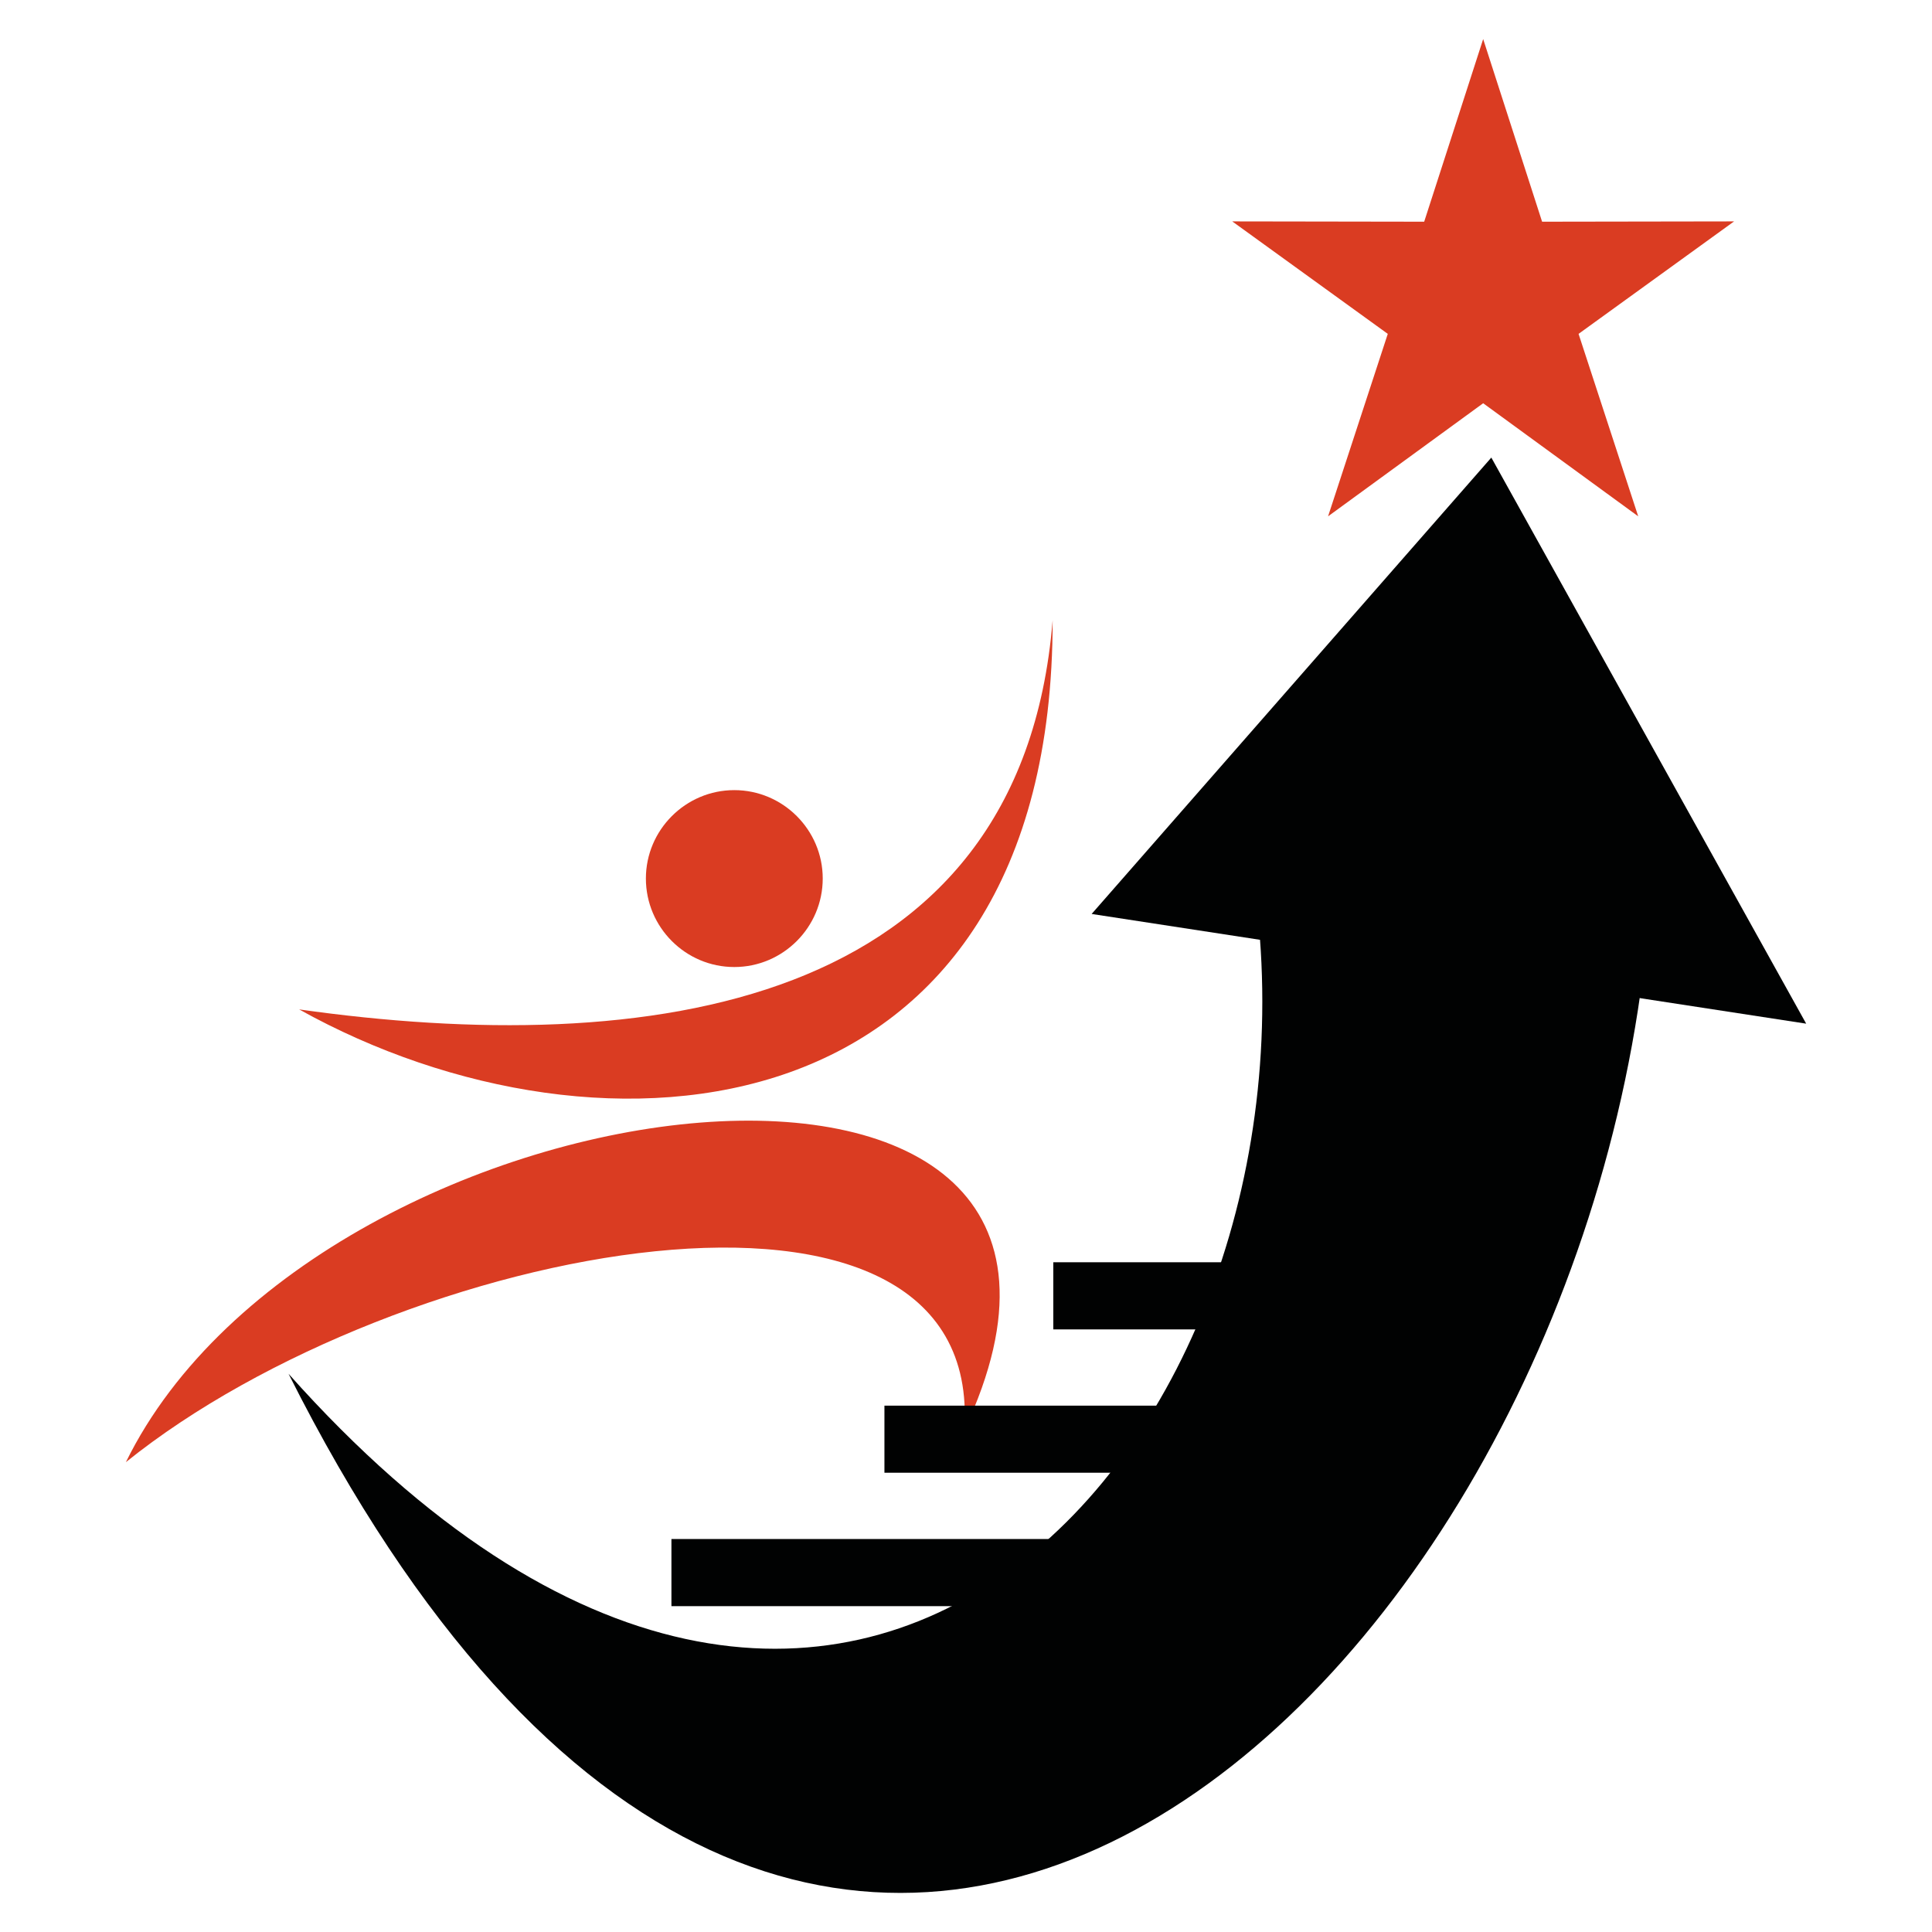 <?xml version="1.0" encoding="utf-8"?>
<!-- Generator: Adobe Illustrator 16.0.0, SVG Export Plug-In . SVG Version: 6.00 Build 0)  -->
<!DOCTYPE svg PUBLIC "-//W3C//DTD SVG 1.1//EN" "http://www.w3.org/Graphics/SVG/1.1/DTD/svg11.dtd">
<svg version="1.1" id="Calque_1" xmlns="http://www.w3.org/2000/svg" xmlns:xlink="http://www.w3.org/1999/xlink" x="0px" y="0px"
	 width="32px" height="32px" viewBox="0 0 32 32" enable-background="new 0 0 32 32" xml:space="preserve">
<g>
	<path fill-rule="evenodd" clip-rule="evenodd" fill="#010202" d="M4.779,22.754c9.235,10.365,17.267,1.035,15.996-8.085
		c2.499,0.411,4.005,0.469,6.504,0.88C26.034,28.139,13.406,39.923,4.779,22.754z"/>
	<polygon fill-rule="evenodd" clip-rule="evenodd" fill="#010202" points="18.081,15.138 29.916,16.955 24.701,7.579 	"/>
	<path fill-rule="evenodd" clip-rule="evenodd" fill="#DA3C22" d="M12.162,16.017c0.807,0,1.465-0.659,1.465-1.466
		c0-0.806-0.659-1.464-1.465-1.464s-1.464,0.659-1.464,1.464C10.698,15.358,11.355,16.017,12.162,16.017z"/>
	<path fill-rule="evenodd" clip-rule="evenodd" fill="#DA3C22" d="M15.971,23.691c0.352-4.98-9.375-3.105-13.886,0.527
		C5.307,17.656,19.604,15.958,15.971,23.691z"/>
	<path fill-rule="evenodd" clip-rule="evenodd" fill="#DA3C22" d="M4.955,16.719c5.019,2.798,12.484,2.13,12.48-6.445
		C16.907,16.755,10.661,17.525,4.955,16.719z"/>
	<rect x="14.649" y="23.282" fill-rule="evenodd" clip-rule="evenodd" fill="#010202" width="5.306" height="1.111"/>
	<rect x="17.446" y="20.907" fill-rule="evenodd" clip-rule="evenodd" fill="#010202" width="6.563" height="1.112"/>
	<polygon fill-rule="evenodd" clip-rule="evenodd" fill="#DA3C22" points="24.566,0.647 25.542,3.672 28.722,3.667 26.146,5.53 
		27.134,8.552 24.566,6.679 21.997,8.552 22.986,5.53 20.41,3.667 23.589,3.672 	"/>
	<rect x="11.121" y="25.491" fill-rule="evenodd" clip-rule="evenodd" fill="#010202" width="6.563" height="1.112"/>
</g>
</svg>
